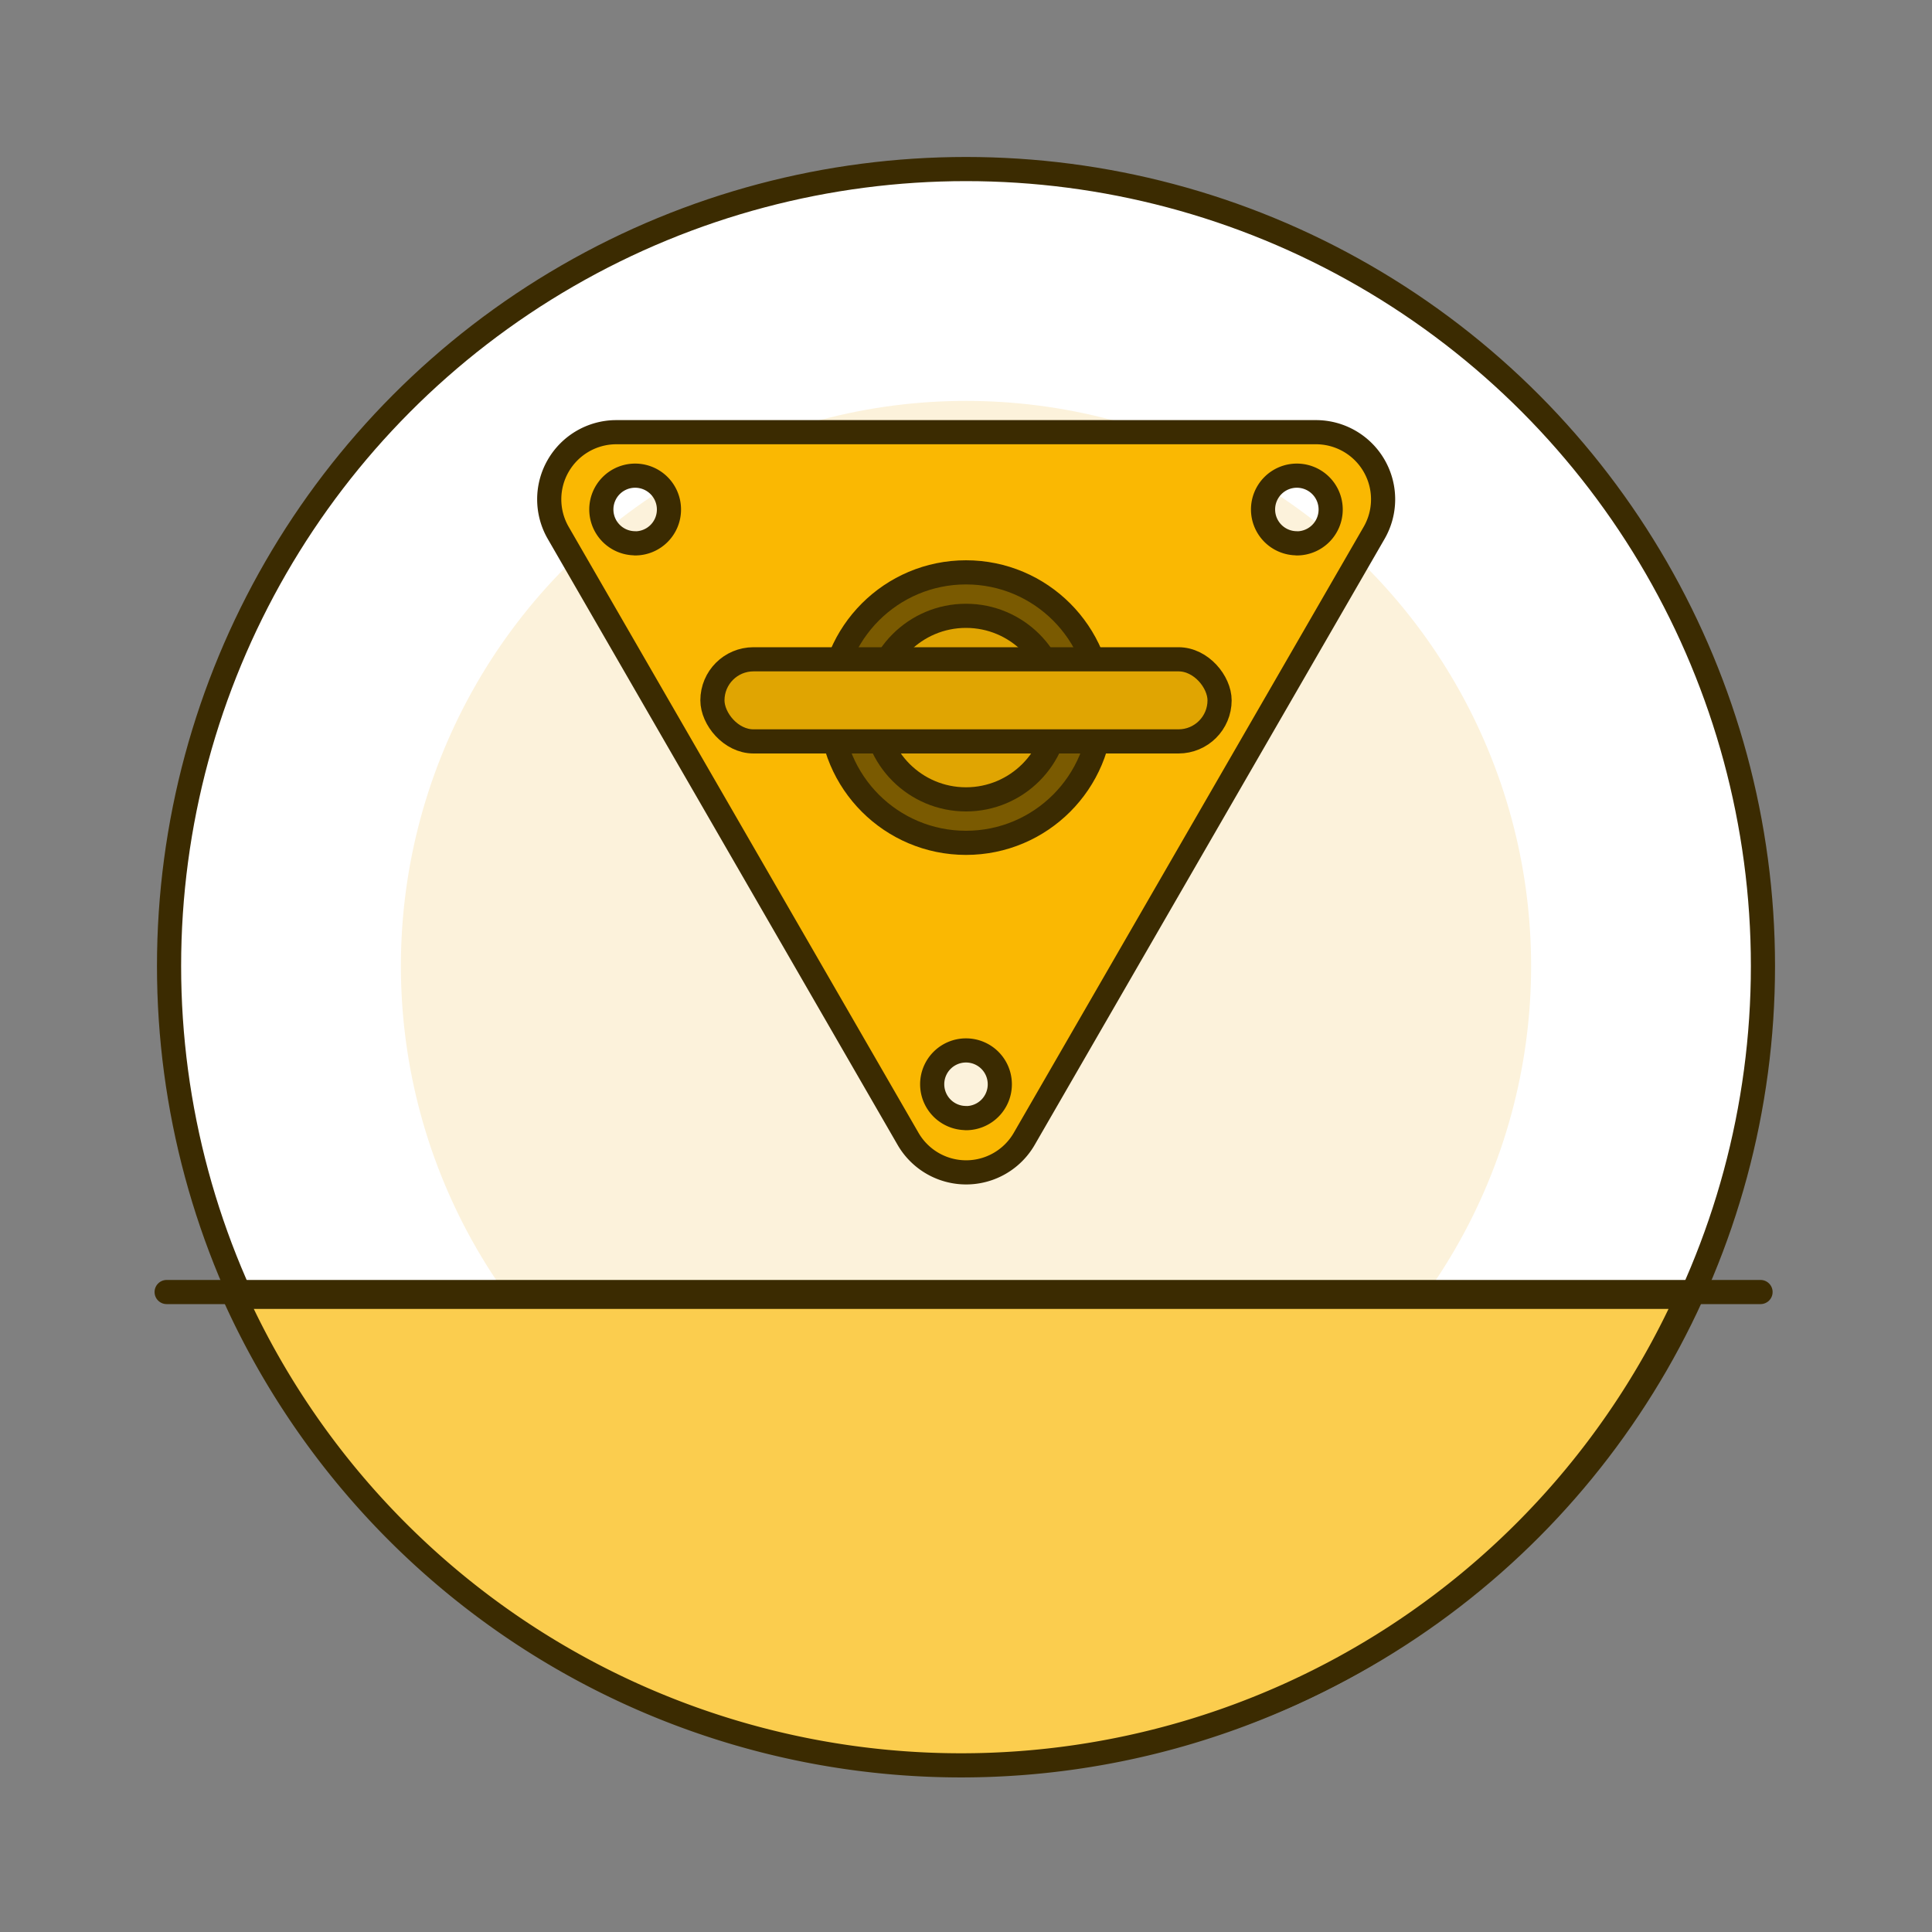 <svg id="Layer_1" data-name="Layer 1" xmlns="http://www.w3.org/2000/svg" viewBox="0 0 400 400"><rect x="0" y="0" width="400" height="400" fill="#808080" stroke="none"/><defs><style>.cls-1{fill:#fff;}.cls-1,.cls-3,.cls-4,.cls-5,.cls-6{stroke:#3b2b01;stroke-width:5px;}.cls-1,.cls-3,.cls-4,.cls-5{stroke-linecap:round;stroke-linejoin:round;}.cls-2{fill:#fcf2db;}.cls-3{fill:#fab802;}.cls-4{fill:#7a5a01;}.cls-5{fill:#e0a502;}.cls-6{fill:#fbcd4e;stroke-miterlimit:10;}</style></defs><title>5</title><circle class="cls-1" cx="200" cy="200" r="165"/><circle class="cls-2" cx="200" cy="200" r="117"/><line class="cls-1" x1="34.5" y1="267.5" x2="364.5" y2="267.5"/><path class="cls-3" d="M272.43,89.48H127.57a13.9,13.9,0,0,0-12,20.84L188,235.78a13.89,13.89,0,0,0,24.06,0l72.44-125.46A13.9,13.9,0,0,0,272.43,89.48Zm-140.93,23a7,7,0,1,1,7-7A7,7,0,0,1,131.5,112.5Zm68.5,119a7,7,0,1,1,7-7A7,7,0,0,1,200,231.5Zm68.5-119a7,7,0,1,1,7-7A7,7,0,0,1,268.5,112.5Z"/><circle class="cls-4" cx="200" cy="146.5" r="28"/><circle class="cls-5" cx="200" cy="146.5" r="19"/><rect class="cls-5" x="147.5" y="136.5" width="105" height="17" rx="8.5" ry="8.5"/><path class="cls-6" d="M48.62,268.5a165.07,165.07,0,0,0,300.76,0Z"/></svg>